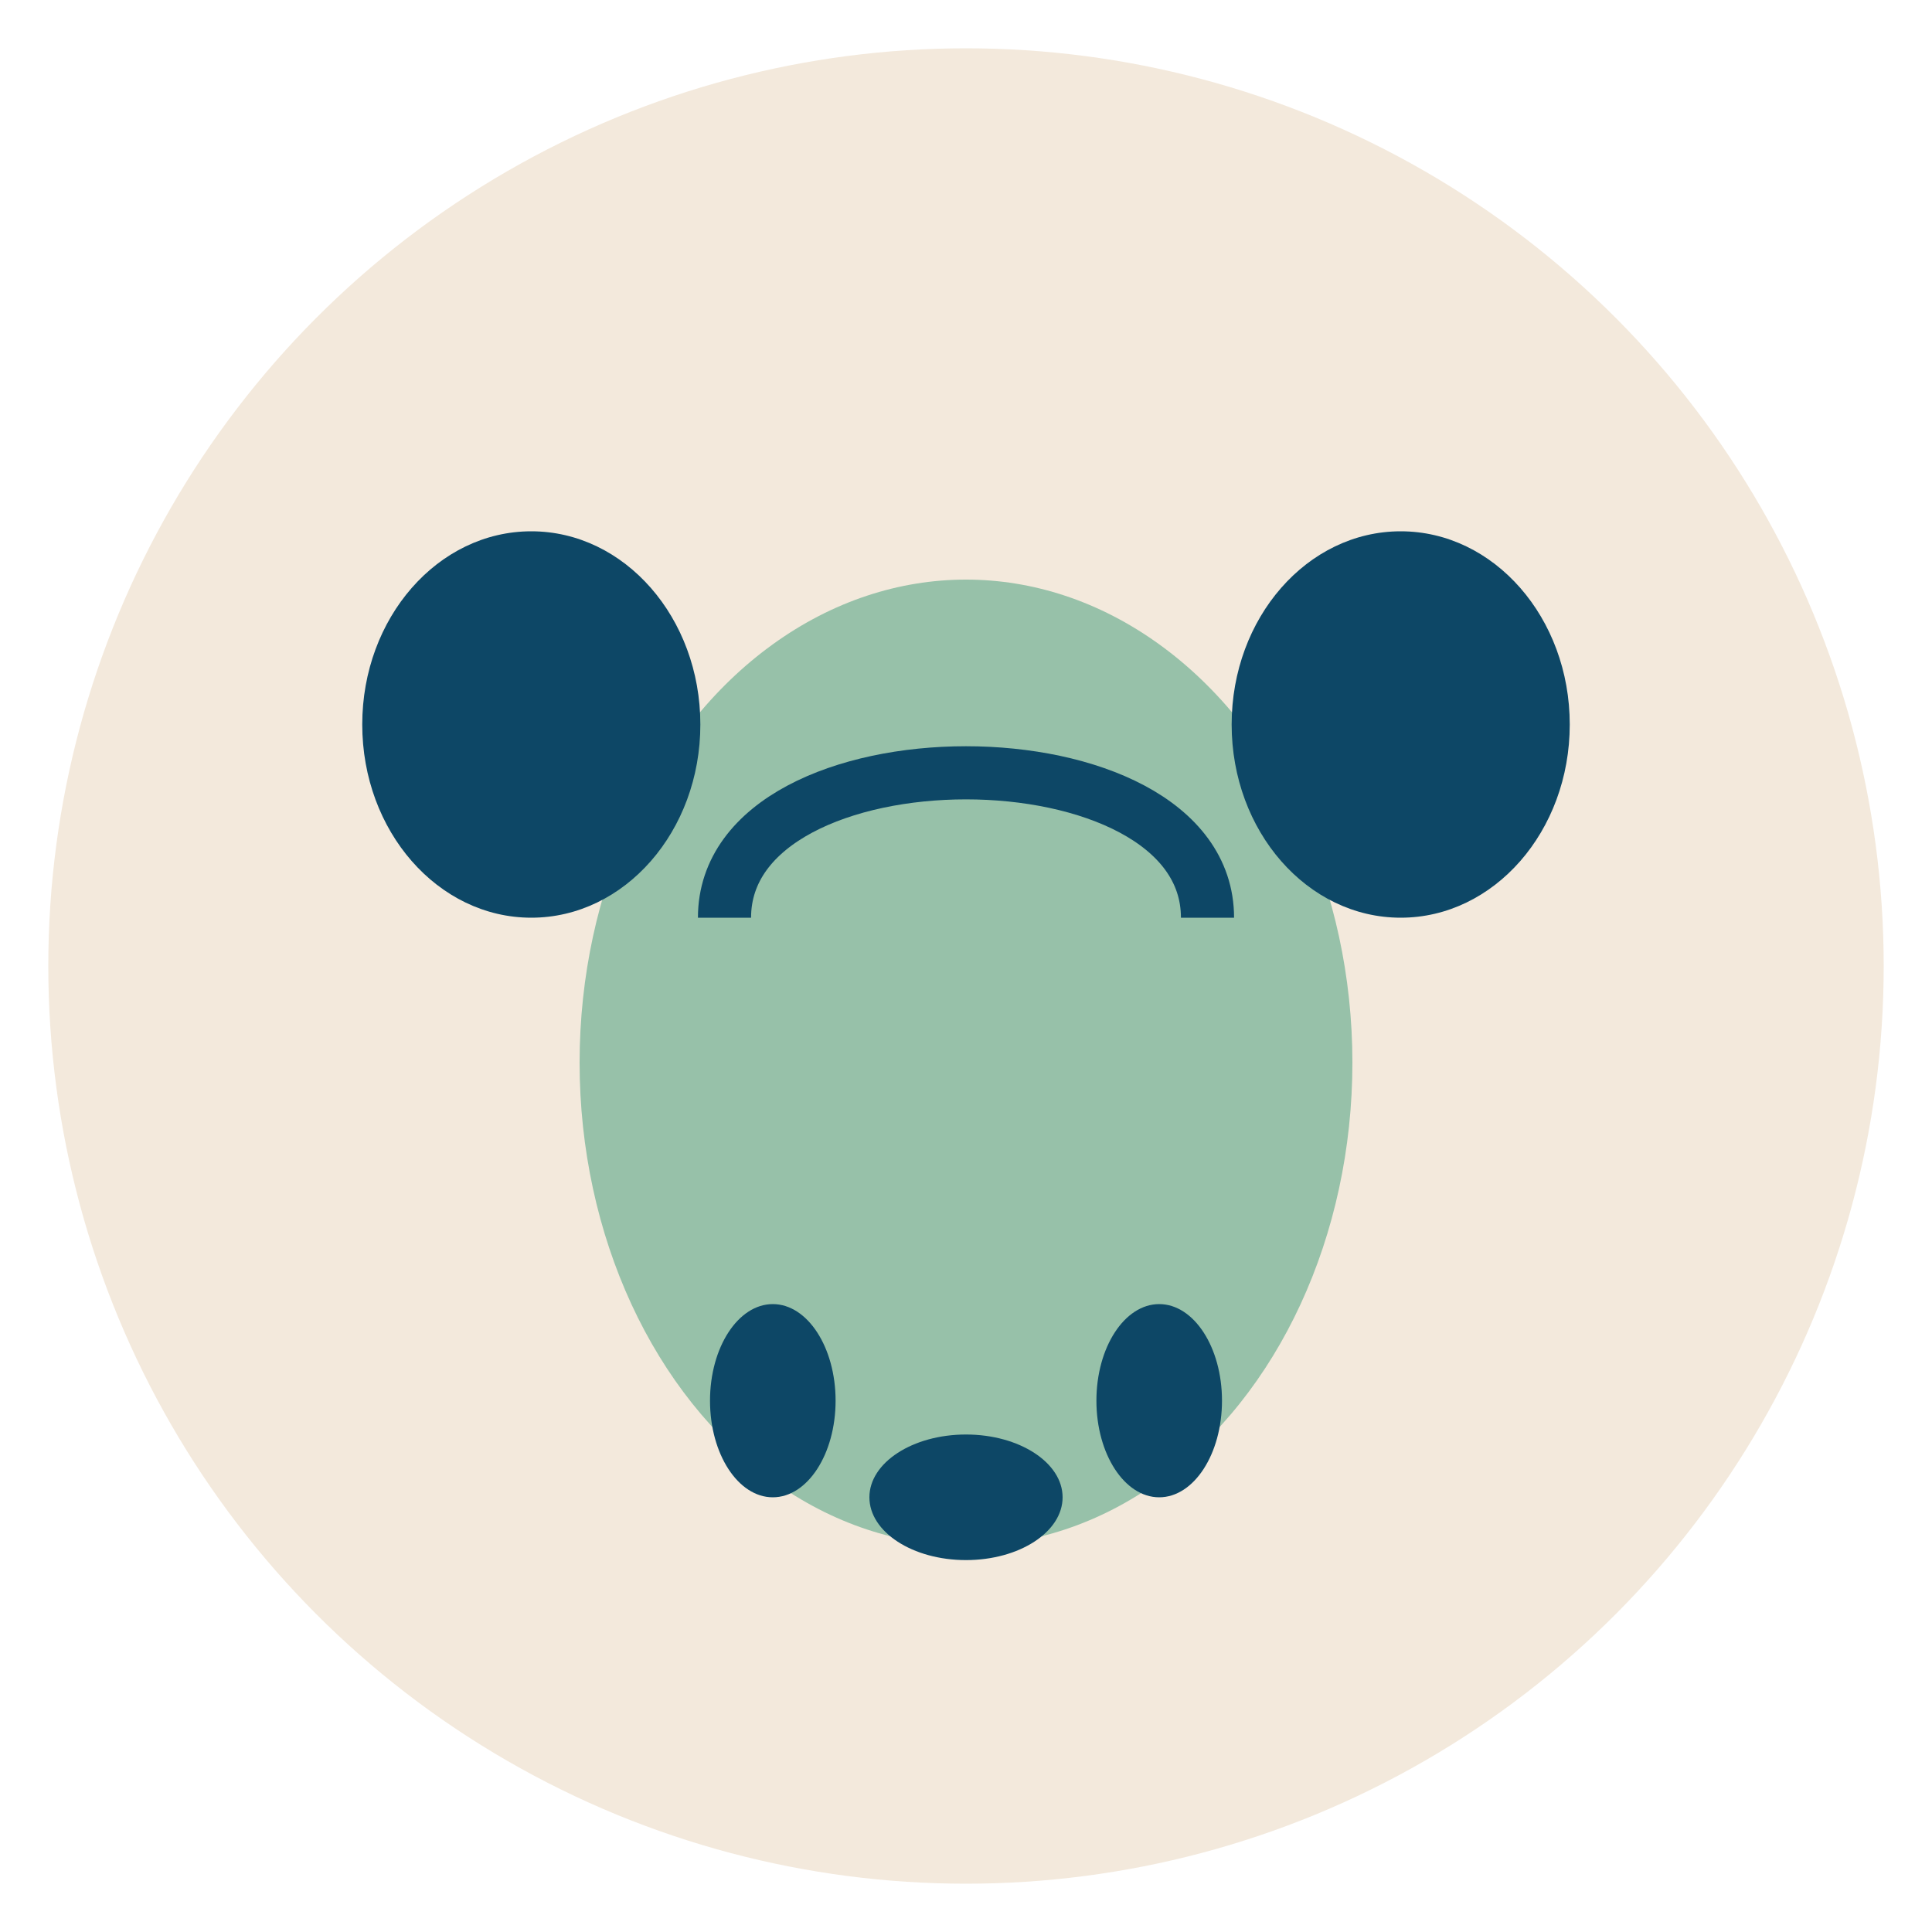 <?xml version="1.0" encoding="UTF-8"?>
<svg xmlns="http://www.w3.org/2000/svg" width="40" height="40" viewBox="0 0 40 40"><circle cx="20" cy="20" r="19" fill="#F3E9DC"/><ellipse cx="20" cy="22" rx="8" ry="10" fill="#97C1A9"/><ellipse cx="29" cy="15" rx="3.5" ry="4" fill="#0D4766"/><ellipse cx="11" cy="15" rx="3.5" ry="4" fill="#0D4766"/><ellipse cx="20" cy="31" rx="2" ry="1.3" fill="#0D4766"/><ellipse cx="16" cy="29" rx="1.3" ry="2" fill="#0D4766"/><ellipse cx="24" cy="29" rx="1.3" ry="2" fill="#0D4766"/><path d="M15 19c0-4 10-4 10 0" fill="none" stroke="#0D4766" stroke-width="1.1"/></svg>
